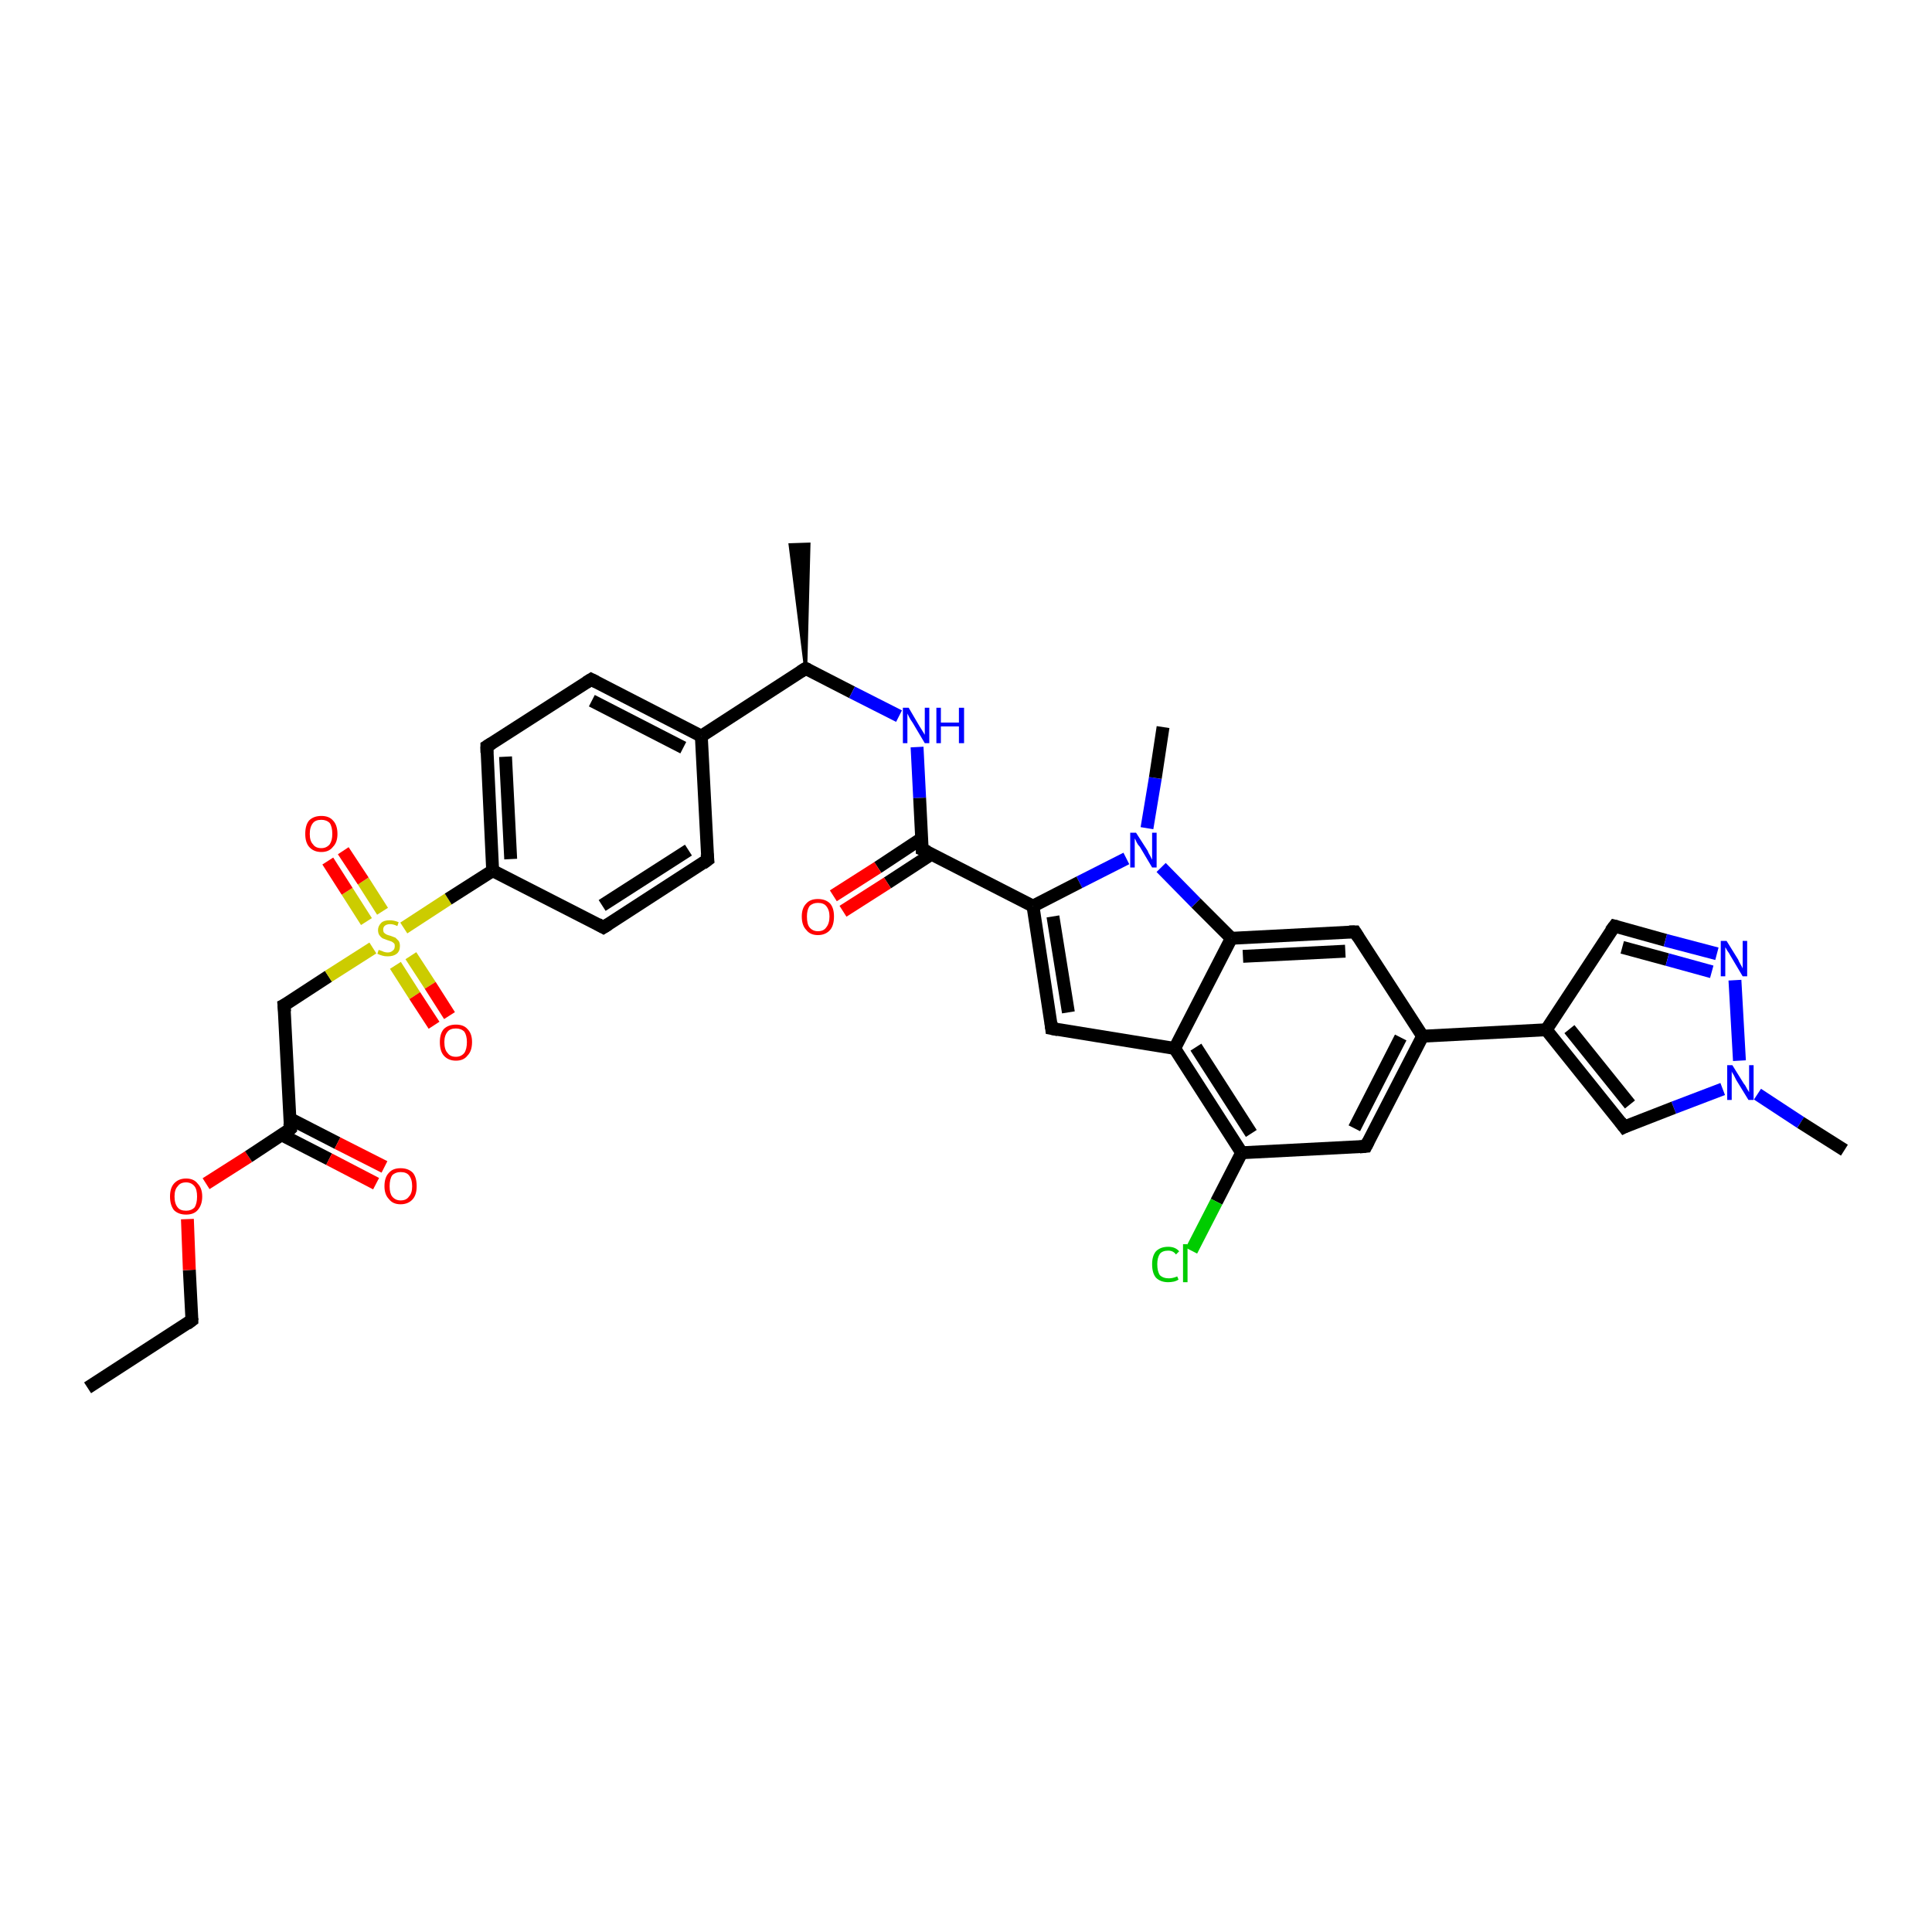 <?xml version='1.0' encoding='iso-8859-1'?>
<svg version='1.1' baseProfile='full'
              xmlns='http://www.w3.org/2000/svg'
                      xmlns:rdkit='http://www.rdkit.org/xml'
                      xmlns:xlink='http://www.w3.org/1999/xlink'
                  xml:space='preserve'
width='300px' height='300px' viewBox='0 0 300 300'>
<!-- END OF HEADER -->
<rect style='opacity:1.0;fill:#FFFFFF;stroke:none' width='300.0' height='300.0' x='0.0' y='0.0'> </rect>
<path class='bond-0 atom-0 atom-1' d='M 13.6,215.5 L 29.8,205.0' style='fill:none;fill-rule:evenodd;stroke:#000000;stroke-width:2.0px;stroke-linecap:butt;stroke-linejoin:miter;stroke-opacity:1' />
<path class='bond-1 atom-1 atom-2' d='M 29.8,205.0 L 29.4,197.2' style='fill:none;fill-rule:evenodd;stroke:#000000;stroke-width:2.0px;stroke-linecap:butt;stroke-linejoin:miter;stroke-opacity:1' />
<path class='bond-1 atom-1 atom-2' d='M 29.4,197.2 L 29.1,189.3' style='fill:none;fill-rule:evenodd;stroke:#FF0000;stroke-width:2.0px;stroke-linecap:butt;stroke-linejoin:miter;stroke-opacity:1' />
<path class='bond-2 atom-2 atom-3' d='M 32.0,183.8 L 38.6,179.6' style='fill:none;fill-rule:evenodd;stroke:#FF0000;stroke-width:2.0px;stroke-linecap:butt;stroke-linejoin:miter;stroke-opacity:1' />
<path class='bond-2 atom-2 atom-3' d='M 38.6,179.6 L 45.1,175.3' style='fill:none;fill-rule:evenodd;stroke:#000000;stroke-width:2.0px;stroke-linecap:butt;stroke-linejoin:miter;stroke-opacity:1' />
<path class='bond-3 atom-3 atom-4' d='M 43.7,176.2 L 51.1,180.0' style='fill:none;fill-rule:evenodd;stroke:#000000;stroke-width:2.0px;stroke-linecap:butt;stroke-linejoin:miter;stroke-opacity:1' />
<path class='bond-3 atom-3 atom-4' d='M 51.1,180.0 L 58.4,183.8' style='fill:none;fill-rule:evenodd;stroke:#FF0000;stroke-width:2.0px;stroke-linecap:butt;stroke-linejoin:miter;stroke-opacity:1' />
<path class='bond-3 atom-3 atom-4' d='M 45.0,173.7 L 52.4,177.5' style='fill:none;fill-rule:evenodd;stroke:#000000;stroke-width:2.0px;stroke-linecap:butt;stroke-linejoin:miter;stroke-opacity:1' />
<path class='bond-3 atom-3 atom-4' d='M 52.4,177.5 L 59.7,181.2' style='fill:none;fill-rule:evenodd;stroke:#FF0000;stroke-width:2.0px;stroke-linecap:butt;stroke-linejoin:miter;stroke-opacity:1' />
<path class='bond-4 atom-3 atom-5' d='M 45.1,175.3 L 44.1,156.1' style='fill:none;fill-rule:evenodd;stroke:#000000;stroke-width:2.0px;stroke-linecap:butt;stroke-linejoin:miter;stroke-opacity:1' />
<path class='bond-5 atom-5 atom-6' d='M 44.1,156.1 L 51.0,151.6' style='fill:none;fill-rule:evenodd;stroke:#000000;stroke-width:2.0px;stroke-linecap:butt;stroke-linejoin:miter;stroke-opacity:1' />
<path class='bond-5 atom-5 atom-6' d='M 51.0,151.6 L 57.9,147.2' style='fill:none;fill-rule:evenodd;stroke:#CCCC00;stroke-width:2.0px;stroke-linecap:butt;stroke-linejoin:miter;stroke-opacity:1' />
<path class='bond-6 atom-6 atom-7' d='M 61.4,149.9 L 64.4,154.6' style='fill:none;fill-rule:evenodd;stroke:#CCCC00;stroke-width:2.0px;stroke-linecap:butt;stroke-linejoin:miter;stroke-opacity:1' />
<path class='bond-6 atom-6 atom-7' d='M 64.4,154.6 L 67.4,159.2' style='fill:none;fill-rule:evenodd;stroke:#FF0000;stroke-width:2.0px;stroke-linecap:butt;stroke-linejoin:miter;stroke-opacity:1' />
<path class='bond-6 atom-6 atom-7' d='M 63.8,148.4 L 66.8,153.0' style='fill:none;fill-rule:evenodd;stroke:#CCCC00;stroke-width:2.0px;stroke-linecap:butt;stroke-linejoin:miter;stroke-opacity:1' />
<path class='bond-6 atom-6 atom-7' d='M 66.8,153.0 L 69.8,157.7' style='fill:none;fill-rule:evenodd;stroke:#FF0000;stroke-width:2.0px;stroke-linecap:butt;stroke-linejoin:miter;stroke-opacity:1' />
<path class='bond-7 atom-6 atom-8' d='M 59.4,141.5 L 56.4,136.8' style='fill:none;fill-rule:evenodd;stroke:#CCCC00;stroke-width:2.0px;stroke-linecap:butt;stroke-linejoin:miter;stroke-opacity:1' />
<path class='bond-7 atom-6 atom-8' d='M 56.4,136.8 L 53.3,132.1' style='fill:none;fill-rule:evenodd;stroke:#FF0000;stroke-width:2.0px;stroke-linecap:butt;stroke-linejoin:miter;stroke-opacity:1' />
<path class='bond-7 atom-6 atom-8' d='M 56.9,143.1 L 53.9,138.4' style='fill:none;fill-rule:evenodd;stroke:#CCCC00;stroke-width:2.0px;stroke-linecap:butt;stroke-linejoin:miter;stroke-opacity:1' />
<path class='bond-7 atom-6 atom-8' d='M 53.9,138.4 L 50.9,133.7' style='fill:none;fill-rule:evenodd;stroke:#FF0000;stroke-width:2.0px;stroke-linecap:butt;stroke-linejoin:miter;stroke-opacity:1' />
<path class='bond-8 atom-6 atom-9' d='M 62.7,144.1 L 69.6,139.6' style='fill:none;fill-rule:evenodd;stroke:#CCCC00;stroke-width:2.0px;stroke-linecap:butt;stroke-linejoin:miter;stroke-opacity:1' />
<path class='bond-8 atom-6 atom-9' d='M 69.6,139.6 L 76.5,135.2' style='fill:none;fill-rule:evenodd;stroke:#000000;stroke-width:2.0px;stroke-linecap:butt;stroke-linejoin:miter;stroke-opacity:1' />
<path class='bond-9 atom-9 atom-10' d='M 76.5,135.2 L 75.6,115.9' style='fill:none;fill-rule:evenodd;stroke:#000000;stroke-width:2.0px;stroke-linecap:butt;stroke-linejoin:miter;stroke-opacity:1' />
<path class='bond-9 atom-9 atom-10' d='M 79.3,133.4 L 78.5,117.5' style='fill:none;fill-rule:evenodd;stroke:#000000;stroke-width:2.0px;stroke-linecap:butt;stroke-linejoin:miter;stroke-opacity:1' />
<path class='bond-10 atom-10 atom-11' d='M 75.6,115.9 L 91.8,105.5' style='fill:none;fill-rule:evenodd;stroke:#000000;stroke-width:2.0px;stroke-linecap:butt;stroke-linejoin:miter;stroke-opacity:1' />
<path class='bond-11 atom-11 atom-12' d='M 91.8,105.5 L 108.9,114.3' style='fill:none;fill-rule:evenodd;stroke:#000000;stroke-width:2.0px;stroke-linecap:butt;stroke-linejoin:miter;stroke-opacity:1' />
<path class='bond-11 atom-11 atom-12' d='M 91.9,108.8 L 106.1,116.1' style='fill:none;fill-rule:evenodd;stroke:#000000;stroke-width:2.0px;stroke-linecap:butt;stroke-linejoin:miter;stroke-opacity:1' />
<path class='bond-12 atom-12 atom-13' d='M 108.9,114.3 L 109.9,133.5' style='fill:none;fill-rule:evenodd;stroke:#000000;stroke-width:2.0px;stroke-linecap:butt;stroke-linejoin:miter;stroke-opacity:1' />
<path class='bond-13 atom-13 atom-14' d='M 109.9,133.5 L 93.7,144.0' style='fill:none;fill-rule:evenodd;stroke:#000000;stroke-width:2.0px;stroke-linecap:butt;stroke-linejoin:miter;stroke-opacity:1' />
<path class='bond-13 atom-13 atom-14' d='M 106.9,132.0 L 93.5,140.6' style='fill:none;fill-rule:evenodd;stroke:#000000;stroke-width:2.0px;stroke-linecap:butt;stroke-linejoin:miter;stroke-opacity:1' />
<path class='bond-14 atom-12 atom-15' d='M 108.9,114.3 L 125.1,103.8' style='fill:none;fill-rule:evenodd;stroke:#000000;stroke-width:2.0px;stroke-linecap:butt;stroke-linejoin:miter;stroke-opacity:1' />
<path class='bond-15 atom-15 atom-16' d='M 125.1,103.8 L 122.7,84.6 L 125.6,84.5 Z' style='fill:#000000;fill-rule:evenodd;fill-opacity:1;stroke:#000000;stroke-width:0.5px;stroke-linecap:butt;stroke-linejoin:miter;stroke-opacity:1;' />
<path class='bond-16 atom-15 atom-17' d='M 125.1,103.8 L 132.3,107.5' style='fill:none;fill-rule:evenodd;stroke:#000000;stroke-width:2.0px;stroke-linecap:butt;stroke-linejoin:miter;stroke-opacity:1' />
<path class='bond-16 atom-15 atom-17' d='M 132.3,107.5 L 139.6,111.2' style='fill:none;fill-rule:evenodd;stroke:#0000FF;stroke-width:2.0px;stroke-linecap:butt;stroke-linejoin:miter;stroke-opacity:1' />
<path class='bond-17 atom-17 atom-18' d='M 142.4,116.0 L 142.8,123.9' style='fill:none;fill-rule:evenodd;stroke:#0000FF;stroke-width:2.0px;stroke-linecap:butt;stroke-linejoin:miter;stroke-opacity:1' />
<path class='bond-17 atom-17 atom-18' d='M 142.8,123.9 L 143.2,131.9' style='fill:none;fill-rule:evenodd;stroke:#000000;stroke-width:2.0px;stroke-linecap:butt;stroke-linejoin:miter;stroke-opacity:1' />
<path class='bond-18 atom-18 atom-19' d='M 143.1,130.2 L 136.3,134.7' style='fill:none;fill-rule:evenodd;stroke:#000000;stroke-width:2.0px;stroke-linecap:butt;stroke-linejoin:miter;stroke-opacity:1' />
<path class='bond-18 atom-18 atom-19' d='M 136.3,134.7 L 129.4,139.1' style='fill:none;fill-rule:evenodd;stroke:#FF0000;stroke-width:2.0px;stroke-linecap:butt;stroke-linejoin:miter;stroke-opacity:1' />
<path class='bond-18 atom-18 atom-19' d='M 144.7,132.6 L 137.8,137.1' style='fill:none;fill-rule:evenodd;stroke:#000000;stroke-width:2.0px;stroke-linecap:butt;stroke-linejoin:miter;stroke-opacity:1' />
<path class='bond-18 atom-18 atom-19' d='M 137.8,137.1 L 130.9,141.5' style='fill:none;fill-rule:evenodd;stroke:#FF0000;stroke-width:2.0px;stroke-linecap:butt;stroke-linejoin:miter;stroke-opacity:1' />
<path class='bond-19 atom-18 atom-20' d='M 143.2,131.9 L 160.4,140.7' style='fill:none;fill-rule:evenodd;stroke:#000000;stroke-width:2.0px;stroke-linecap:butt;stroke-linejoin:miter;stroke-opacity:1' />
<path class='bond-20 atom-20 atom-21' d='M 160.4,140.7 L 163.3,159.7' style='fill:none;fill-rule:evenodd;stroke:#000000;stroke-width:2.0px;stroke-linecap:butt;stroke-linejoin:miter;stroke-opacity:1' />
<path class='bond-20 atom-20 atom-21' d='M 163.5,142.3 L 165.9,157.2' style='fill:none;fill-rule:evenodd;stroke:#000000;stroke-width:2.0px;stroke-linecap:butt;stroke-linejoin:miter;stroke-opacity:1' />
<path class='bond-21 atom-21 atom-22' d='M 163.3,159.7 L 182.4,162.8' style='fill:none;fill-rule:evenodd;stroke:#000000;stroke-width:2.0px;stroke-linecap:butt;stroke-linejoin:miter;stroke-opacity:1' />
<path class='bond-22 atom-22 atom-23' d='M 182.4,162.8 L 192.8,179.0' style='fill:none;fill-rule:evenodd;stroke:#000000;stroke-width:2.0px;stroke-linecap:butt;stroke-linejoin:miter;stroke-opacity:1' />
<path class='bond-22 atom-22 atom-23' d='M 185.7,162.6 L 194.3,176.0' style='fill:none;fill-rule:evenodd;stroke:#000000;stroke-width:2.0px;stroke-linecap:butt;stroke-linejoin:miter;stroke-opacity:1' />
<path class='bond-23 atom-23 atom-24' d='M 192.8,179.0 L 188.9,186.6' style='fill:none;fill-rule:evenodd;stroke:#000000;stroke-width:2.0px;stroke-linecap:butt;stroke-linejoin:miter;stroke-opacity:1' />
<path class='bond-23 atom-23 atom-24' d='M 188.9,186.6 L 185.0,194.2' style='fill:none;fill-rule:evenodd;stroke:#00CC00;stroke-width:2.0px;stroke-linecap:butt;stroke-linejoin:miter;stroke-opacity:1' />
<path class='bond-24 atom-23 atom-25' d='M 192.8,179.0 L 212.1,178.0' style='fill:none;fill-rule:evenodd;stroke:#000000;stroke-width:2.0px;stroke-linecap:butt;stroke-linejoin:miter;stroke-opacity:1' />
<path class='bond-25 atom-25 atom-26' d='M 212.1,178.0 L 220.9,160.9' style='fill:none;fill-rule:evenodd;stroke:#000000;stroke-width:2.0px;stroke-linecap:butt;stroke-linejoin:miter;stroke-opacity:1' />
<path class='bond-25 atom-25 atom-26' d='M 210.3,175.2 L 217.5,161.1' style='fill:none;fill-rule:evenodd;stroke:#000000;stroke-width:2.0px;stroke-linecap:butt;stroke-linejoin:miter;stroke-opacity:1' />
<path class='bond-26 atom-26 atom-27' d='M 220.9,160.9 L 210.4,144.7' style='fill:none;fill-rule:evenodd;stroke:#000000;stroke-width:2.0px;stroke-linecap:butt;stroke-linejoin:miter;stroke-opacity:1' />
<path class='bond-27 atom-27 atom-28' d='M 210.4,144.7 L 191.2,145.7' style='fill:none;fill-rule:evenodd;stroke:#000000;stroke-width:2.0px;stroke-linecap:butt;stroke-linejoin:miter;stroke-opacity:1' />
<path class='bond-27 atom-27 atom-28' d='M 208.9,147.7 L 193.0,148.5' style='fill:none;fill-rule:evenodd;stroke:#000000;stroke-width:2.0px;stroke-linecap:butt;stroke-linejoin:miter;stroke-opacity:1' />
<path class='bond-28 atom-28 atom-29' d='M 191.2,145.7 L 185.7,140.2' style='fill:none;fill-rule:evenodd;stroke:#000000;stroke-width:2.0px;stroke-linecap:butt;stroke-linejoin:miter;stroke-opacity:1' />
<path class='bond-28 atom-28 atom-29' d='M 185.7,140.2 L 180.3,134.7' style='fill:none;fill-rule:evenodd;stroke:#0000FF;stroke-width:2.0px;stroke-linecap:butt;stroke-linejoin:miter;stroke-opacity:1' />
<path class='bond-29 atom-29 atom-30' d='M 178.1,128.6 L 179.4,120.8' style='fill:none;fill-rule:evenodd;stroke:#0000FF;stroke-width:2.0px;stroke-linecap:butt;stroke-linejoin:miter;stroke-opacity:1' />
<path class='bond-29 atom-29 atom-30' d='M 179.4,120.8 L 180.6,112.9' style='fill:none;fill-rule:evenodd;stroke:#000000;stroke-width:2.0px;stroke-linecap:butt;stroke-linejoin:miter;stroke-opacity:1' />
<path class='bond-30 atom-26 atom-31' d='M 220.9,160.9 L 240.1,159.9' style='fill:none;fill-rule:evenodd;stroke:#000000;stroke-width:2.0px;stroke-linecap:butt;stroke-linejoin:miter;stroke-opacity:1' />
<path class='bond-31 atom-31 atom-32' d='M 240.1,159.9 L 250.7,143.8' style='fill:none;fill-rule:evenodd;stroke:#000000;stroke-width:2.0px;stroke-linecap:butt;stroke-linejoin:miter;stroke-opacity:1' />
<path class='bond-32 atom-32 atom-33' d='M 250.7,143.8 L 258.6,146.0' style='fill:none;fill-rule:evenodd;stroke:#000000;stroke-width:2.0px;stroke-linecap:butt;stroke-linejoin:miter;stroke-opacity:1' />
<path class='bond-32 atom-32 atom-33' d='M 258.6,146.0 L 266.6,148.1' style='fill:none;fill-rule:evenodd;stroke:#0000FF;stroke-width:2.0px;stroke-linecap:butt;stroke-linejoin:miter;stroke-opacity:1' />
<path class='bond-32 atom-32 atom-33' d='M 251.9,147.1 L 258.9,149.0' style='fill:none;fill-rule:evenodd;stroke:#000000;stroke-width:2.0px;stroke-linecap:butt;stroke-linejoin:miter;stroke-opacity:1' />
<path class='bond-32 atom-32 atom-33' d='M 258.9,149.0 L 265.8,150.9' style='fill:none;fill-rule:evenodd;stroke:#0000FF;stroke-width:2.0px;stroke-linecap:butt;stroke-linejoin:miter;stroke-opacity:1' />
<path class='bond-33 atom-33 atom-34' d='M 269.4,152.2 L 270.1,164.7' style='fill:none;fill-rule:evenodd;stroke:#0000FF;stroke-width:2.0px;stroke-linecap:butt;stroke-linejoin:miter;stroke-opacity:1' />
<path class='bond-34 atom-34 atom-35' d='M 272.9,169.9 L 279.6,174.3' style='fill:none;fill-rule:evenodd;stroke:#0000FF;stroke-width:2.0px;stroke-linecap:butt;stroke-linejoin:miter;stroke-opacity:1' />
<path class='bond-34 atom-34 atom-35' d='M 279.6,174.3 L 286.4,178.6' style='fill:none;fill-rule:evenodd;stroke:#000000;stroke-width:2.0px;stroke-linecap:butt;stroke-linejoin:miter;stroke-opacity:1' />
<path class='bond-35 atom-34 atom-36' d='M 267.5,169.1 L 259.9,172.0' style='fill:none;fill-rule:evenodd;stroke:#0000FF;stroke-width:2.0px;stroke-linecap:butt;stroke-linejoin:miter;stroke-opacity:1' />
<path class='bond-35 atom-34 atom-36' d='M 259.9,172.0 L 252.2,175.0' style='fill:none;fill-rule:evenodd;stroke:#000000;stroke-width:2.0px;stroke-linecap:butt;stroke-linejoin:miter;stroke-opacity:1' />
<path class='bond-36 atom-14 atom-9' d='M 93.7,144.0 L 76.5,135.2' style='fill:none;fill-rule:evenodd;stroke:#000000;stroke-width:2.0px;stroke-linecap:butt;stroke-linejoin:miter;stroke-opacity:1' />
<path class='bond-37 atom-29 atom-20' d='M 174.9,133.3 L 167.6,137.0' style='fill:none;fill-rule:evenodd;stroke:#0000FF;stroke-width:2.0px;stroke-linecap:butt;stroke-linejoin:miter;stroke-opacity:1' />
<path class='bond-37 atom-29 atom-20' d='M 167.6,137.0 L 160.4,140.7' style='fill:none;fill-rule:evenodd;stroke:#000000;stroke-width:2.0px;stroke-linecap:butt;stroke-linejoin:miter;stroke-opacity:1' />
<path class='bond-38 atom-36 atom-31' d='M 252.2,175.0 L 240.1,159.9' style='fill:none;fill-rule:evenodd;stroke:#000000;stroke-width:2.0px;stroke-linecap:butt;stroke-linejoin:miter;stroke-opacity:1' />
<path class='bond-38 atom-36 atom-31' d='M 253.1,171.5 L 243.7,159.8' style='fill:none;fill-rule:evenodd;stroke:#000000;stroke-width:2.0px;stroke-linecap:butt;stroke-linejoin:miter;stroke-opacity:1' />
<path class='bond-39 atom-28 atom-22' d='M 191.2,145.7 L 182.4,162.8' style='fill:none;fill-rule:evenodd;stroke:#000000;stroke-width:2.0px;stroke-linecap:butt;stroke-linejoin:miter;stroke-opacity:1' />
<path d='M 29.0,205.6 L 29.8,205.0 L 29.8,204.7' style='fill:none;stroke:#000000;stroke-width:2.0px;stroke-linecap:butt;stroke-linejoin:miter;stroke-opacity:1;' />
<path d='M 44.8,175.6 L 45.1,175.3 L 45.0,174.4' style='fill:none;stroke:#000000;stroke-width:2.0px;stroke-linecap:butt;stroke-linejoin:miter;stroke-opacity:1;' />
<path d='M 44.2,157.1 L 44.1,156.1 L 44.5,155.9' style='fill:none;stroke:#000000;stroke-width:2.0px;stroke-linecap:butt;stroke-linejoin:miter;stroke-opacity:1;' />
<path d='M 75.6,116.9 L 75.6,115.9 L 76.4,115.4' style='fill:none;stroke:#000000;stroke-width:2.0px;stroke-linecap:butt;stroke-linejoin:miter;stroke-opacity:1;' />
<path d='M 91.0,106.0 L 91.8,105.5 L 92.6,105.9' style='fill:none;stroke:#000000;stroke-width:2.0px;stroke-linecap:butt;stroke-linejoin:miter;stroke-opacity:1;' />
<path d='M 109.8,132.6 L 109.9,133.5 L 109.1,134.1' style='fill:none;stroke:#000000;stroke-width:2.0px;stroke-linecap:butt;stroke-linejoin:miter;stroke-opacity:1;' />
<path d='M 94.5,143.5 L 93.7,144.0 L 92.8,143.5' style='fill:none;stroke:#000000;stroke-width:2.0px;stroke-linecap:butt;stroke-linejoin:miter;stroke-opacity:1;' />
<path d='M 124.3,104.3 L 125.1,103.8 L 125.5,104.0' style='fill:none;stroke:#000000;stroke-width:2.0px;stroke-linecap:butt;stroke-linejoin:miter;stroke-opacity:1;' />
<path d='M 143.2,131.5 L 143.2,131.9 L 144.1,132.3' style='fill:none;stroke:#000000;stroke-width:2.0px;stroke-linecap:butt;stroke-linejoin:miter;stroke-opacity:1;' />
<path d='M 163.2,158.8 L 163.3,159.7 L 164.3,159.9' style='fill:none;stroke:#000000;stroke-width:2.0px;stroke-linecap:butt;stroke-linejoin:miter;stroke-opacity:1;' />
<path d='M 211.1,178.1 L 212.1,178.0 L 212.5,177.2' style='fill:none;stroke:#000000;stroke-width:2.0px;stroke-linecap:butt;stroke-linejoin:miter;stroke-opacity:1;' />
<path d='M 210.9,145.5 L 210.4,144.7 L 209.5,144.7' style='fill:none;stroke:#000000;stroke-width:2.0px;stroke-linecap:butt;stroke-linejoin:miter;stroke-opacity:1;' />
<path d='M 250.1,144.6 L 250.7,143.8 L 251.1,143.9' style='fill:none;stroke:#000000;stroke-width:2.0px;stroke-linecap:butt;stroke-linejoin:miter;stroke-opacity:1;' />
<path d='M 252.6,174.8 L 252.2,175.0 L 251.6,174.2' style='fill:none;stroke:#000000;stroke-width:2.0px;stroke-linecap:butt;stroke-linejoin:miter;stroke-opacity:1;' />
<path class='atom-2' d='M 26.4 185.8
Q 26.4 184.5, 27.0 183.8
Q 27.7 183.0, 28.9 183.0
Q 30.1 183.0, 30.7 183.8
Q 31.4 184.5, 31.4 185.8
Q 31.4 187.1, 30.7 187.9
Q 30.1 188.6, 28.9 188.6
Q 27.7 188.6, 27.0 187.9
Q 26.4 187.1, 26.4 185.8
M 28.9 188.0
Q 29.7 188.0, 30.2 187.5
Q 30.6 186.9, 30.6 185.8
Q 30.6 184.7, 30.2 184.2
Q 29.7 183.6, 28.9 183.6
Q 28.0 183.6, 27.6 184.2
Q 27.1 184.7, 27.1 185.8
Q 27.1 186.9, 27.6 187.5
Q 28.0 188.0, 28.9 188.0
' fill='#FF0000'/>
<path class='atom-4' d='M 59.7 184.2
Q 59.7 182.8, 60.4 182.1
Q 61.0 181.4, 62.2 181.4
Q 63.4 181.4, 64.1 182.1
Q 64.7 182.8, 64.7 184.2
Q 64.7 185.5, 64.1 186.2
Q 63.4 187.0, 62.2 187.0
Q 61.0 187.0, 60.4 186.2
Q 59.7 185.5, 59.7 184.2
M 62.2 186.4
Q 63.1 186.4, 63.5 185.8
Q 64.0 185.3, 64.0 184.2
Q 64.0 183.1, 63.5 182.5
Q 63.1 182.0, 62.2 182.0
Q 61.4 182.0, 60.9 182.5
Q 60.5 183.1, 60.5 184.2
Q 60.5 185.3, 60.9 185.8
Q 61.4 186.4, 62.2 186.4
' fill='#FF0000'/>
<path class='atom-6' d='M 58.8 147.5
Q 58.8 147.5, 59.1 147.6
Q 59.4 147.7, 59.6 147.8
Q 59.9 147.9, 60.2 147.9
Q 60.7 147.9, 61.0 147.6
Q 61.3 147.4, 61.3 146.9
Q 61.3 146.6, 61.2 146.5
Q 61.0 146.3, 60.8 146.2
Q 60.5 146.1, 60.2 146.0
Q 59.7 145.8, 59.4 145.7
Q 59.1 145.5, 58.9 145.2
Q 58.7 144.9, 58.7 144.4
Q 58.7 143.8, 59.2 143.3
Q 59.6 142.9, 60.5 142.9
Q 61.2 142.9, 61.9 143.2
L 61.7 143.8
Q 61.1 143.5, 60.6 143.5
Q 60.0 143.5, 59.7 143.8
Q 59.5 144.0, 59.5 144.4
Q 59.5 144.6, 59.6 144.8
Q 59.8 145.0, 60.0 145.1
Q 60.2 145.2, 60.6 145.3
Q 61.1 145.5, 61.4 145.6
Q 61.6 145.8, 61.9 146.1
Q 62.1 146.4, 62.1 146.9
Q 62.1 147.7, 61.6 148.1
Q 61.1 148.5, 60.2 148.5
Q 59.7 148.5, 59.4 148.4
Q 59.0 148.3, 58.6 148.1
L 58.8 147.5
' fill='#CCCC00'/>
<path class='atom-7' d='M 68.3 161.8
Q 68.3 160.5, 68.9 159.8
Q 69.6 159.1, 70.8 159.1
Q 72.0 159.1, 72.6 159.8
Q 73.3 160.5, 73.3 161.8
Q 73.3 163.2, 72.6 163.9
Q 72.0 164.7, 70.8 164.7
Q 69.6 164.7, 68.9 163.9
Q 68.3 163.2, 68.3 161.8
M 70.8 164.1
Q 71.6 164.1, 72.1 163.5
Q 72.5 162.9, 72.5 161.8
Q 72.5 160.8, 72.1 160.2
Q 71.6 159.7, 70.8 159.7
Q 69.9 159.7, 69.5 160.2
Q 69.0 160.8, 69.0 161.8
Q 69.0 163.0, 69.5 163.5
Q 69.9 164.1, 70.8 164.1
' fill='#FF0000'/>
<path class='atom-8' d='M 47.4 129.5
Q 47.4 128.1, 48.0 127.4
Q 48.7 126.7, 49.9 126.7
Q 51.1 126.7, 51.7 127.4
Q 52.4 128.1, 52.4 129.5
Q 52.4 130.8, 51.7 131.5
Q 51.1 132.3, 49.9 132.3
Q 48.7 132.3, 48.0 131.5
Q 47.4 130.8, 47.4 129.5
M 49.9 131.7
Q 50.7 131.7, 51.2 131.1
Q 51.6 130.5, 51.6 129.5
Q 51.6 128.4, 51.2 127.8
Q 50.7 127.3, 49.9 127.3
Q 49.0 127.3, 48.6 127.8
Q 48.1 128.4, 48.1 129.5
Q 48.1 130.6, 48.6 131.1
Q 49.0 131.7, 49.9 131.7
' fill='#FF0000'/>
<path class='atom-17' d='M 141.1 109.9
L 142.8 112.8
Q 143.0 113.1, 143.3 113.6
Q 143.6 114.1, 143.6 114.1
L 143.6 109.9
L 144.3 109.9
L 144.3 115.4
L 143.6 115.4
L 141.7 112.2
Q 141.4 111.8, 141.2 111.4
Q 141.0 111.0, 140.9 110.8
L 140.9 115.4
L 140.2 115.4
L 140.2 109.9
L 141.1 109.9
' fill='#0000FF'/>
<path class='atom-17' d='M 145.4 109.9
L 146.1 109.9
L 146.1 112.2
L 148.9 112.2
L 148.9 109.9
L 149.7 109.9
L 149.7 115.4
L 148.9 115.4
L 148.9 112.8
L 146.1 112.8
L 146.1 115.4
L 145.4 115.4
L 145.4 109.9
' fill='#0000FF'/>
<path class='atom-19' d='M 124.5 142.3
Q 124.5 141.0, 125.2 140.3
Q 125.8 139.6, 127.0 139.6
Q 128.2 139.6, 128.9 140.3
Q 129.5 141.0, 129.5 142.3
Q 129.5 143.7, 128.9 144.4
Q 128.2 145.2, 127.0 145.2
Q 125.8 145.2, 125.2 144.4
Q 124.5 143.7, 124.5 142.3
M 127.0 144.6
Q 127.9 144.6, 128.3 144.0
Q 128.8 143.4, 128.8 142.3
Q 128.8 141.3, 128.3 140.7
Q 127.9 140.2, 127.0 140.2
Q 126.2 140.2, 125.7 140.7
Q 125.3 141.3, 125.3 142.3
Q 125.3 143.5, 125.7 144.0
Q 126.2 144.6, 127.0 144.6
' fill='#FF0000'/>
<path class='atom-24' d='M 178.9 196.3
Q 178.9 195.0, 179.5 194.3
Q 180.2 193.6, 181.4 193.6
Q 182.5 193.6, 183.1 194.3
L 182.6 194.8
Q 182.2 194.2, 181.4 194.2
Q 180.5 194.2, 180.1 194.7
Q 179.7 195.3, 179.7 196.3
Q 179.7 197.4, 180.1 198.0
Q 180.6 198.5, 181.5 198.5
Q 182.1 198.5, 182.8 198.2
L 183.0 198.7
Q 182.7 198.9, 182.3 199.0
Q 181.8 199.1, 181.4 199.1
Q 180.2 199.1, 179.5 198.4
Q 178.9 197.7, 178.9 196.3
' fill='#00CC00'/>
<path class='atom-24' d='M 183.7 193.2
L 184.4 193.2
L 184.4 199.1
L 183.7 199.1
L 183.7 193.2
' fill='#00CC00'/>
<path class='atom-29' d='M 176.4 129.3
L 178.2 132.1
Q 178.3 132.4, 178.6 132.9
Q 178.9 133.5, 178.9 133.5
L 178.9 129.3
L 179.6 129.3
L 179.6 134.7
L 178.9 134.7
L 177.0 131.5
Q 176.7 131.2, 176.5 130.8
Q 176.3 130.3, 176.2 130.2
L 176.2 134.7
L 175.5 134.7
L 175.5 129.3
L 176.4 129.3
' fill='#0000FF'/>
<path class='atom-33' d='M 268.1 146.1
L 269.9 149.0
Q 270.0 149.3, 270.3 149.8
Q 270.6 150.3, 270.6 150.4
L 270.6 146.1
L 271.3 146.1
L 271.3 151.6
L 270.6 151.6
L 268.7 148.4
Q 268.5 148.0, 268.2 147.6
Q 268.0 147.2, 267.9 147.1
L 267.9 151.6
L 267.2 151.6
L 267.2 146.1
L 268.1 146.1
' fill='#0000FF'/>
<path class='atom-34' d='M 269.0 165.4
L 270.8 168.3
Q 271.0 168.5, 271.3 169.1
Q 271.6 169.6, 271.6 169.6
L 271.6 165.4
L 272.3 165.4
L 272.3 170.8
L 271.5 170.8
L 269.6 167.7
Q 269.4 167.3, 269.2 166.9
Q 268.9 166.5, 268.9 166.3
L 268.9 170.8
L 268.2 170.8
L 268.2 165.4
L 269.0 165.4
' fill='#0000FF'/>
</svg>
